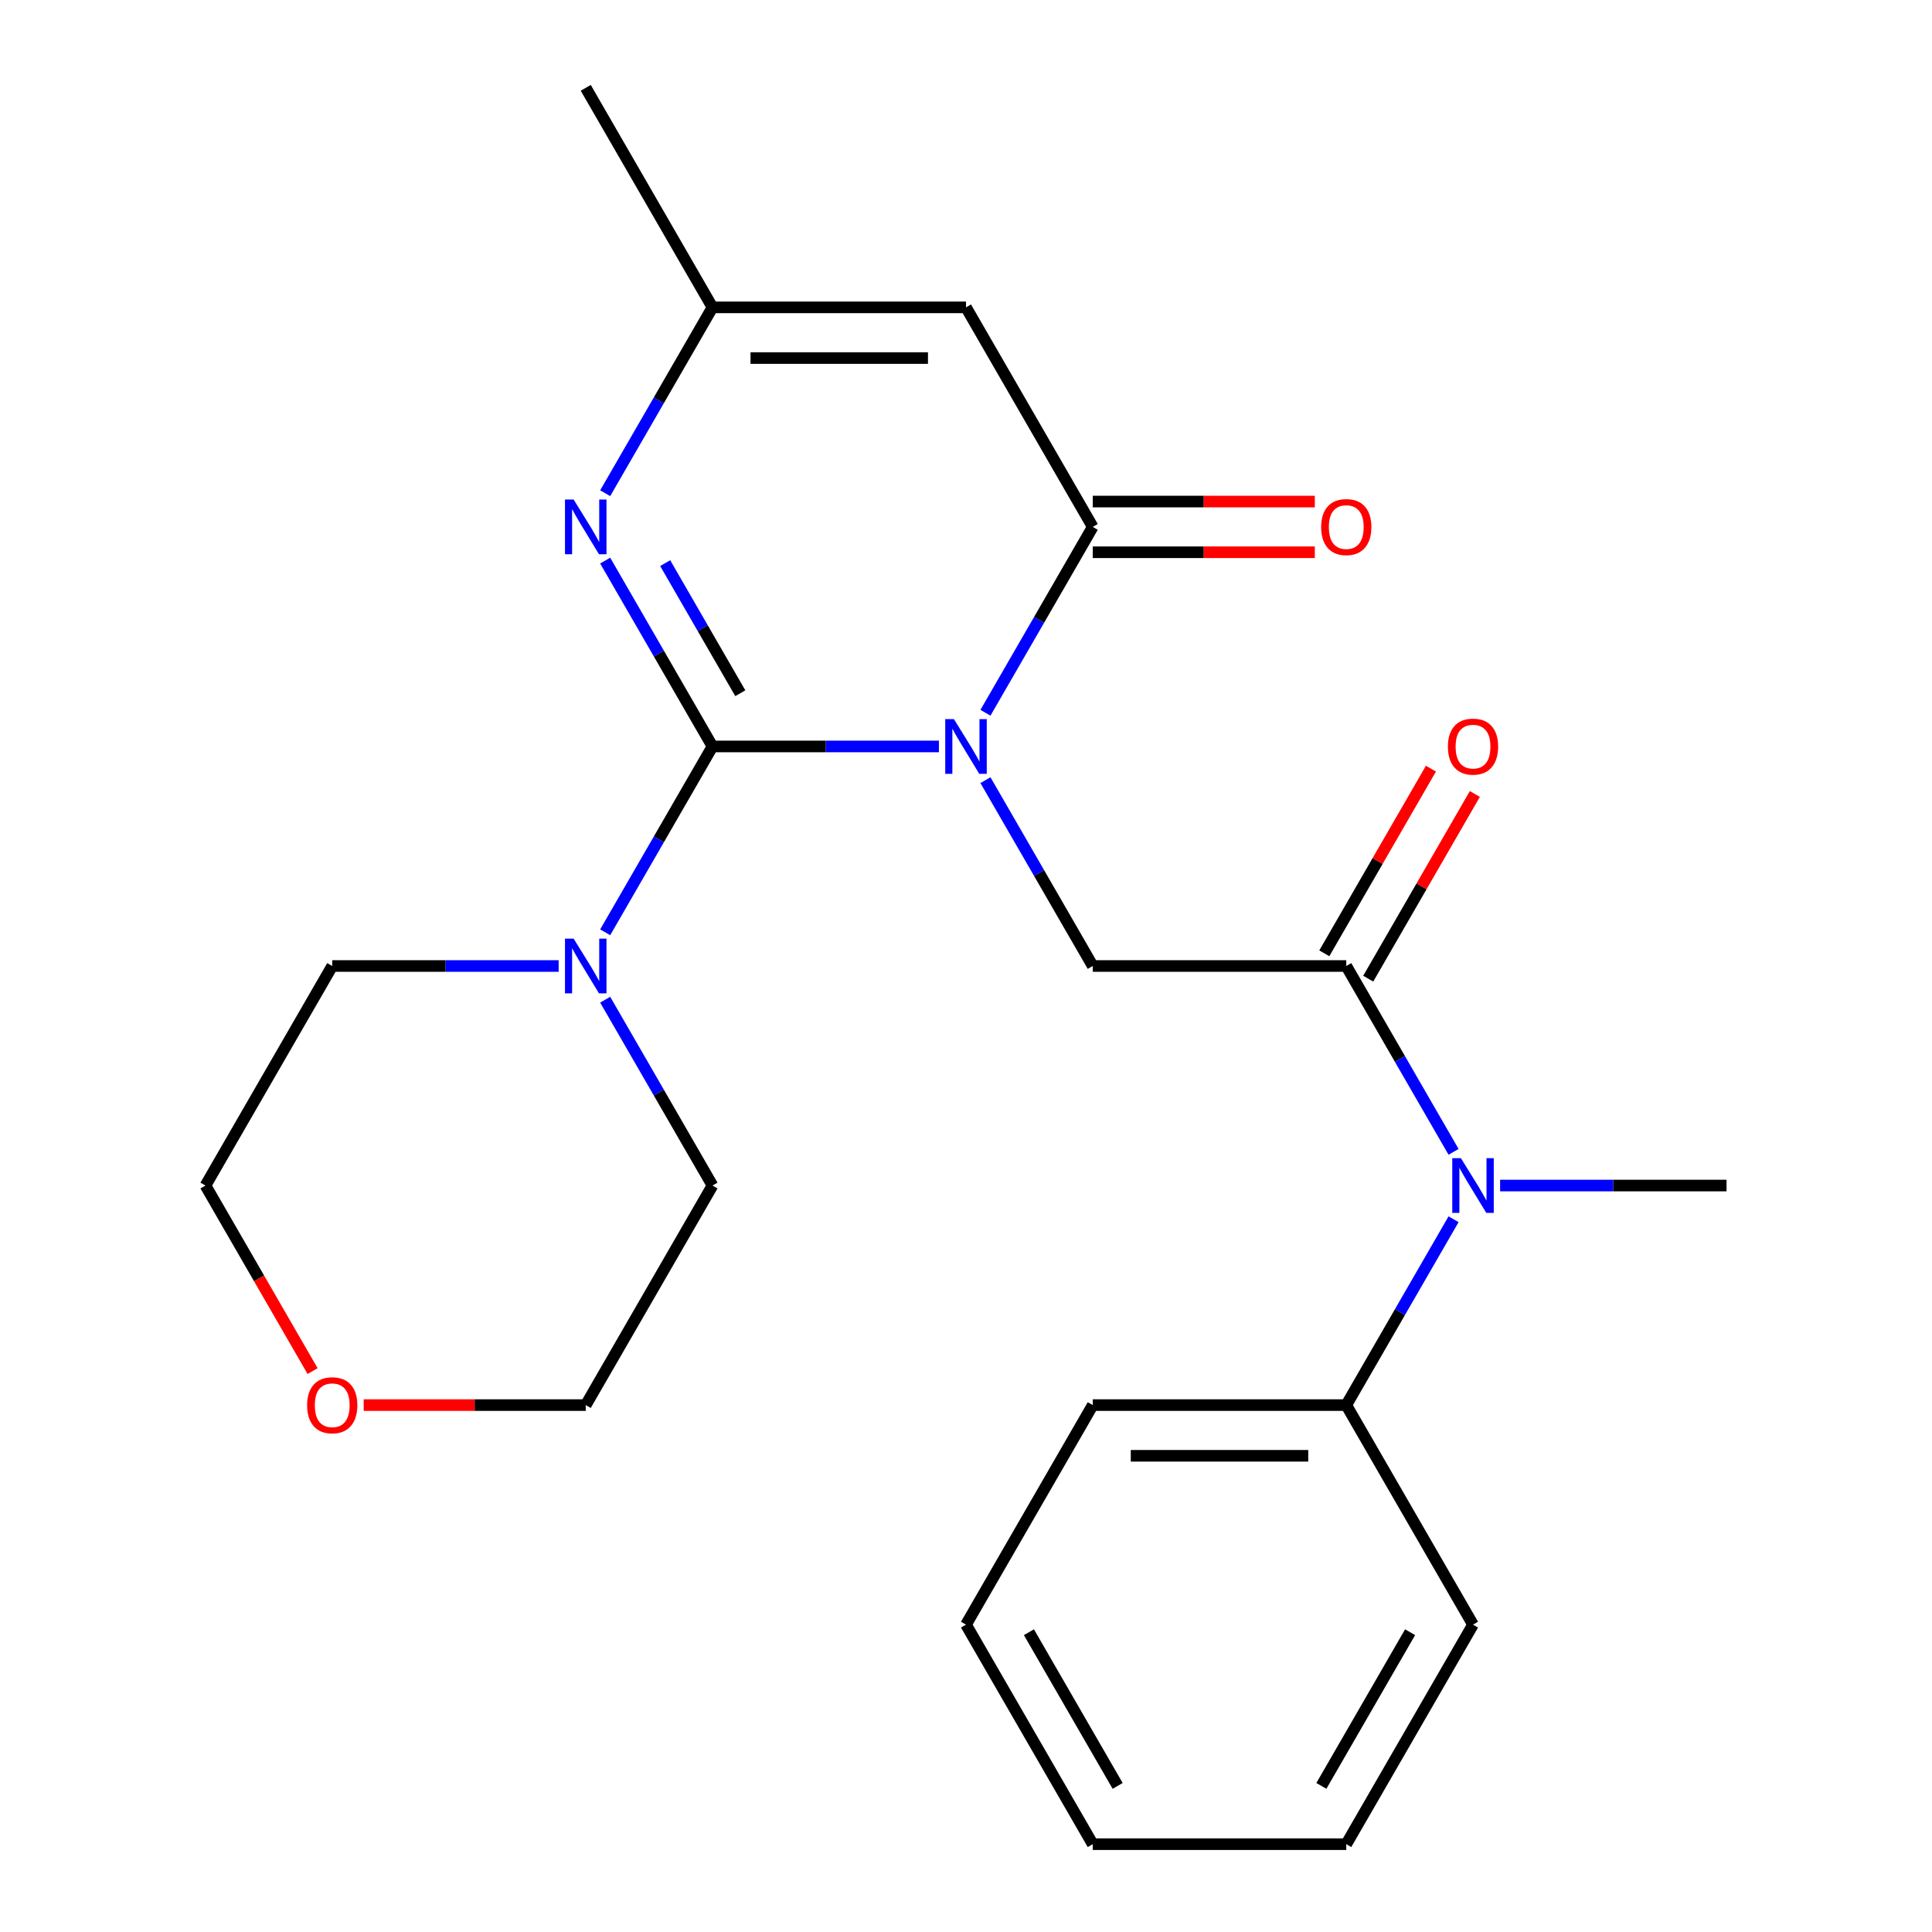 <?xml version='1.0' encoding='iso-8859-1'?>
<svg version='1.1' baseProfile='full'
              xmlns='http://www.w3.org/2000/svg'
                      xmlns:rdkit='http://www.rdkit.org/xml'
                      xmlns:xlink='http://www.w3.org/1999/xlink'
                  xml:space='preserve'
width='1000px' height='1000px' viewBox='0 0 1000 1000'>
<!-- END OF HEADER -->
<rect style='opacity:1.0;fill:#FFFFFF;stroke:none' width='1000' height='1000' x='0' y='0'> </rect>
<path class='bond-0' d='M 485.98,386.364 L 427.382,386.364' style='fill:none;fill-rule:evenodd;stroke:#0000FF;stroke-width:6px;stroke-linecap:butt;stroke-linejoin:miter;stroke-opacity:1' />
<path class='bond-0' d='M 427.382,386.364 L 368.784,386.364' style='fill:none;fill-rule:evenodd;stroke:#000000;stroke-width:6px;stroke-linecap:butt;stroke-linejoin:miter;stroke-opacity:1' />
<path class='bond-1' d='M 510.069,368.923 L 537.839,320.825' style='fill:none;fill-rule:evenodd;stroke:#0000FF;stroke-width:6px;stroke-linecap:butt;stroke-linejoin:miter;stroke-opacity:1' />
<path class='bond-1' d='M 537.839,320.825 L 565.608,272.727' style='fill:none;fill-rule:evenodd;stroke:#000000;stroke-width:6px;stroke-linecap:butt;stroke-linejoin:miter;stroke-opacity:1' />
<path class='bond-4' d='M 510.069,403.804 L 537.839,451.902' style='fill:none;fill-rule:evenodd;stroke:#0000FF;stroke-width:6px;stroke-linecap:butt;stroke-linejoin:miter;stroke-opacity:1' />
<path class='bond-4' d='M 537.839,451.902 L 565.608,500' style='fill:none;fill-rule:evenodd;stroke:#000000;stroke-width:6px;stroke-linecap:butt;stroke-linejoin:miter;stroke-opacity:1' />
<path class='bond-2' d='M 368.784,386.364 L 341.015,338.266' style='fill:none;fill-rule:evenodd;stroke:#000000;stroke-width:6px;stroke-linecap:butt;stroke-linejoin:miter;stroke-opacity:1' />
<path class='bond-2' d='M 341.015,338.266 L 313.245,290.168' style='fill:none;fill-rule:evenodd;stroke:#0000FF;stroke-width:6px;stroke-linecap:butt;stroke-linejoin:miter;stroke-opacity:1' />
<path class='bond-2' d='M 383.18,358.813 L 363.742,325.144' style='fill:none;fill-rule:evenodd;stroke:#000000;stroke-width:6px;stroke-linecap:butt;stroke-linejoin:miter;stroke-opacity:1' />
<path class='bond-2' d='M 363.742,325.144 L 344.303,291.475' style='fill:none;fill-rule:evenodd;stroke:#0000FF;stroke-width:6px;stroke-linecap:butt;stroke-linejoin:miter;stroke-opacity:1' />
<path class='bond-6' d='M 368.784,386.364 L 341.015,434.462' style='fill:none;fill-rule:evenodd;stroke:#000000;stroke-width:6px;stroke-linecap:butt;stroke-linejoin:miter;stroke-opacity:1' />
<path class='bond-6' d='M 341.015,434.462 L 313.245,482.56' style='fill:none;fill-rule:evenodd;stroke:#0000FF;stroke-width:6px;stroke-linecap:butt;stroke-linejoin:miter;stroke-opacity:1' />
<path class='bond-3' d='M 565.608,272.727 L 500,159.091' style='fill:none;fill-rule:evenodd;stroke:#000000;stroke-width:6px;stroke-linecap:butt;stroke-linejoin:miter;stroke-opacity:1' />
<path class='bond-9' d='M 565.608,285.849 L 623.076,285.849' style='fill:none;fill-rule:evenodd;stroke:#000000;stroke-width:6px;stroke-linecap:butt;stroke-linejoin:miter;stroke-opacity:1' />
<path class='bond-9' d='M 623.076,285.849 L 680.544,285.849' style='fill:none;fill-rule:evenodd;stroke:#FF0000;stroke-width:6px;stroke-linecap:butt;stroke-linejoin:miter;stroke-opacity:1' />
<path class='bond-9' d='M 565.608,259.606 L 623.076,259.606' style='fill:none;fill-rule:evenodd;stroke:#000000;stroke-width:6px;stroke-linecap:butt;stroke-linejoin:miter;stroke-opacity:1' />
<path class='bond-9' d='M 623.076,259.606 L 680.544,259.606' style='fill:none;fill-rule:evenodd;stroke:#FF0000;stroke-width:6px;stroke-linecap:butt;stroke-linejoin:miter;stroke-opacity:1' />
<path class='bond-24' d='M 313.245,255.287 L 341.015,207.189' style='fill:none;fill-rule:evenodd;stroke:#0000FF;stroke-width:6px;stroke-linecap:butt;stroke-linejoin:miter;stroke-opacity:1' />
<path class='bond-24' d='M 341.015,207.189 L 368.784,159.091' style='fill:none;fill-rule:evenodd;stroke:#000000;stroke-width:6px;stroke-linecap:butt;stroke-linejoin:miter;stroke-opacity:1' />
<path class='bond-7' d='M 500,159.091 L 368.784,159.091' style='fill:none;fill-rule:evenodd;stroke:#000000;stroke-width:6px;stroke-linecap:butt;stroke-linejoin:miter;stroke-opacity:1' />
<path class='bond-7' d='M 480.318,185.334 L 388.466,185.334' style='fill:none;fill-rule:evenodd;stroke:#000000;stroke-width:6px;stroke-linecap:butt;stroke-linejoin:miter;stroke-opacity:1' />
<path class='bond-5' d='M 565.608,500 L 696.824,500' style='fill:none;fill-rule:evenodd;stroke:#000000;stroke-width:6px;stroke-linecap:butt;stroke-linejoin:miter;stroke-opacity:1' />
<path class='bond-8' d='M 696.824,500 L 724.593,548.098' style='fill:none;fill-rule:evenodd;stroke:#000000;stroke-width:6px;stroke-linecap:butt;stroke-linejoin:miter;stroke-opacity:1' />
<path class='bond-8' d='M 724.593,548.098 L 752.363,596.196' style='fill:none;fill-rule:evenodd;stroke:#0000FF;stroke-width:6px;stroke-linecap:butt;stroke-linejoin:miter;stroke-opacity:1' />
<path class='bond-10' d='M 708.188,506.561 L 735.784,458.763' style='fill:none;fill-rule:evenodd;stroke:#000000;stroke-width:6px;stroke-linecap:butt;stroke-linejoin:miter;stroke-opacity:1' />
<path class='bond-10' d='M 735.784,458.763 L 763.38,410.965' style='fill:none;fill-rule:evenodd;stroke:#FF0000;stroke-width:6px;stroke-linecap:butt;stroke-linejoin:miter;stroke-opacity:1' />
<path class='bond-10' d='M 685.46,493.439 L 713.056,445.641' style='fill:none;fill-rule:evenodd;stroke:#000000;stroke-width:6px;stroke-linecap:butt;stroke-linejoin:miter;stroke-opacity:1' />
<path class='bond-10' d='M 713.056,445.641 L 740.653,397.843' style='fill:none;fill-rule:evenodd;stroke:#FF0000;stroke-width:6px;stroke-linecap:butt;stroke-linejoin:miter;stroke-opacity:1' />
<path class='bond-13' d='M 313.245,517.44 L 341.015,565.538' style='fill:none;fill-rule:evenodd;stroke:#0000FF;stroke-width:6px;stroke-linecap:butt;stroke-linejoin:miter;stroke-opacity:1' />
<path class='bond-13' d='M 341.015,565.538 L 368.784,613.636' style='fill:none;fill-rule:evenodd;stroke:#000000;stroke-width:6px;stroke-linecap:butt;stroke-linejoin:miter;stroke-opacity:1' />
<path class='bond-14' d='M 289.156,500 L 230.558,500' style='fill:none;fill-rule:evenodd;stroke:#0000FF;stroke-width:6px;stroke-linecap:butt;stroke-linejoin:miter;stroke-opacity:1' />
<path class='bond-14' d='M 230.558,500 L 171.96,500' style='fill:none;fill-rule:evenodd;stroke:#000000;stroke-width:6px;stroke-linecap:butt;stroke-linejoin:miter;stroke-opacity:1' />
<path class='bond-16' d='M 368.784,159.091 L 303.176,45.455' style='fill:none;fill-rule:evenodd;stroke:#000000;stroke-width:6px;stroke-linecap:butt;stroke-linejoin:miter;stroke-opacity:1' />
<path class='bond-11' d='M 752.363,631.077 L 724.593,679.175' style='fill:none;fill-rule:evenodd;stroke:#0000FF;stroke-width:6px;stroke-linecap:butt;stroke-linejoin:miter;stroke-opacity:1' />
<path class='bond-11' d='M 724.593,679.175 L 696.824,727.273' style='fill:none;fill-rule:evenodd;stroke:#000000;stroke-width:6px;stroke-linecap:butt;stroke-linejoin:miter;stroke-opacity:1' />
<path class='bond-15' d='M 776.452,613.636 L 835.05,613.636' style='fill:none;fill-rule:evenodd;stroke:#0000FF;stroke-width:6px;stroke-linecap:butt;stroke-linejoin:miter;stroke-opacity:1' />
<path class='bond-15' d='M 835.05,613.636 L 893.648,613.636' style='fill:none;fill-rule:evenodd;stroke:#000000;stroke-width:6px;stroke-linecap:butt;stroke-linejoin:miter;stroke-opacity:1' />
<path class='bond-19' d='M 696.824,727.273 L 565.608,727.273' style='fill:none;fill-rule:evenodd;stroke:#000000;stroke-width:6px;stroke-linecap:butt;stroke-linejoin:miter;stroke-opacity:1' />
<path class='bond-19' d='M 677.142,753.516 L 585.29,753.516' style='fill:none;fill-rule:evenodd;stroke:#000000;stroke-width:6px;stroke-linecap:butt;stroke-linejoin:miter;stroke-opacity:1' />
<path class='bond-20' d='M 696.824,727.273 L 762.432,840.909' style='fill:none;fill-rule:evenodd;stroke:#000000;stroke-width:6px;stroke-linecap:butt;stroke-linejoin:miter;stroke-opacity:1' />
<path class='bond-12' d='M 161.798,709.672 L 134.075,661.654' style='fill:none;fill-rule:evenodd;stroke:#FF0000;stroke-width:6px;stroke-linecap:butt;stroke-linejoin:miter;stroke-opacity:1' />
<path class='bond-12' d='M 134.075,661.654 L 106.352,613.636' style='fill:none;fill-rule:evenodd;stroke:#000000;stroke-width:6px;stroke-linecap:butt;stroke-linejoin:miter;stroke-opacity:1' />
<path class='bond-25' d='M 188.24,727.273 L 245.708,727.273' style='fill:none;fill-rule:evenodd;stroke:#FF0000;stroke-width:6px;stroke-linecap:butt;stroke-linejoin:miter;stroke-opacity:1' />
<path class='bond-25' d='M 245.708,727.273 L 303.176,727.273' style='fill:none;fill-rule:evenodd;stroke:#000000;stroke-width:6px;stroke-linecap:butt;stroke-linejoin:miter;stroke-opacity:1' />
<path class='bond-17' d='M 368.784,613.636 L 303.176,727.273' style='fill:none;fill-rule:evenodd;stroke:#000000;stroke-width:6px;stroke-linecap:butt;stroke-linejoin:miter;stroke-opacity:1' />
<path class='bond-18' d='M 171.96,500 L 106.352,613.636' style='fill:none;fill-rule:evenodd;stroke:#000000;stroke-width:6px;stroke-linecap:butt;stroke-linejoin:miter;stroke-opacity:1' />
<path class='bond-21' d='M 565.608,727.273 L 500,840.909' style='fill:none;fill-rule:evenodd;stroke:#000000;stroke-width:6px;stroke-linecap:butt;stroke-linejoin:miter;stroke-opacity:1' />
<path class='bond-22' d='M 762.432,840.909 L 696.824,954.545' style='fill:none;fill-rule:evenodd;stroke:#000000;stroke-width:6px;stroke-linecap:butt;stroke-linejoin:miter;stroke-opacity:1' />
<path class='bond-22' d='M 729.863,844.833 L 683.938,924.378' style='fill:none;fill-rule:evenodd;stroke:#000000;stroke-width:6px;stroke-linecap:butt;stroke-linejoin:miter;stroke-opacity:1' />
<path class='bond-26' d='M 500,840.909 L 565.608,954.545' style='fill:none;fill-rule:evenodd;stroke:#000000;stroke-width:6px;stroke-linecap:butt;stroke-linejoin:miter;stroke-opacity:1' />
<path class='bond-26' d='M 532.568,844.833 L 578.494,924.378' style='fill:none;fill-rule:evenodd;stroke:#000000;stroke-width:6px;stroke-linecap:butt;stroke-linejoin:miter;stroke-opacity:1' />
<path class='bond-23' d='M 696.824,954.545 L 565.608,954.545' style='fill:none;fill-rule:evenodd;stroke:#000000;stroke-width:6px;stroke-linecap:butt;stroke-linejoin:miter;stroke-opacity:1' />
<path  class='atom-0' d='M 493.74 372.204
L 503.02 387.204
Q 503.94 388.684, 505.42 391.364
Q 506.9 394.044, 506.98 394.204
L 506.98 372.204
L 510.74 372.204
L 510.74 400.524
L 506.86 400.524
L 496.9 384.124
Q 495.74 382.204, 494.5 380.004
Q 493.3 377.804, 492.94 377.124
L 492.94 400.524
L 489.26 400.524
L 489.26 372.204
L 493.74 372.204
' fill='#0000FF'/>
<path  class='atom-3' d='M 296.916 258.567
L 306.196 273.567
Q 307.116 275.047, 308.596 277.727
Q 310.076 280.407, 310.156 280.567
L 310.156 258.567
L 313.916 258.567
L 313.916 286.887
L 310.036 286.887
L 300.076 270.487
Q 298.916 268.567, 297.676 266.367
Q 296.476 264.167, 296.116 263.487
L 296.116 286.887
L 292.436 286.887
L 292.436 258.567
L 296.916 258.567
' fill='#0000FF'/>
<path  class='atom-7' d='M 296.916 485.84
L 306.196 500.84
Q 307.116 502.32, 308.596 505
Q 310.076 507.68, 310.156 507.84
L 310.156 485.84
L 313.916 485.84
L 313.916 514.16
L 310.036 514.16
L 300.076 497.76
Q 298.916 495.84, 297.676 493.64
Q 296.476 491.44, 296.116 490.76
L 296.116 514.16
L 292.436 514.16
L 292.436 485.84
L 296.916 485.84
' fill='#0000FF'/>
<path  class='atom-9' d='M 756.172 599.476
L 765.452 614.476
Q 766.372 615.956, 767.852 618.636
Q 769.332 621.316, 769.412 621.476
L 769.412 599.476
L 773.172 599.476
L 773.172 627.796
L 769.292 627.796
L 759.332 611.396
Q 758.172 609.476, 756.932 607.276
Q 755.732 605.076, 755.372 604.396
L 755.372 627.796
L 751.692 627.796
L 751.692 599.476
L 756.172 599.476
' fill='#0000FF'/>
<path  class='atom-10' d='M 683.824 272.807
Q 683.824 266.007, 687.184 262.207
Q 690.544 258.407, 696.824 258.407
Q 703.104 258.407, 706.464 262.207
Q 709.824 266.007, 709.824 272.807
Q 709.824 279.687, 706.424 283.607
Q 703.024 287.487, 696.824 287.487
Q 690.584 287.487, 687.184 283.607
Q 683.824 279.727, 683.824 272.807
M 696.824 284.287
Q 701.144 284.287, 703.464 281.407
Q 705.824 278.487, 705.824 272.807
Q 705.824 267.247, 703.464 264.447
Q 701.144 261.607, 696.824 261.607
Q 692.504 261.607, 690.144 264.407
Q 687.824 267.207, 687.824 272.807
Q 687.824 278.527, 690.144 281.407
Q 692.504 284.287, 696.824 284.287
' fill='#FF0000'/>
<path  class='atom-11' d='M 749.432 386.444
Q 749.432 379.644, 752.792 375.844
Q 756.152 372.044, 762.432 372.044
Q 768.712 372.044, 772.072 375.844
Q 775.432 379.644, 775.432 386.444
Q 775.432 393.324, 772.032 397.244
Q 768.632 401.124, 762.432 401.124
Q 756.192 401.124, 752.792 397.244
Q 749.432 393.364, 749.432 386.444
M 762.432 397.924
Q 766.752 397.924, 769.072 395.044
Q 771.432 392.124, 771.432 386.444
Q 771.432 380.884, 769.072 378.084
Q 766.752 375.244, 762.432 375.244
Q 758.112 375.244, 755.752 378.044
Q 753.432 380.844, 753.432 386.444
Q 753.432 392.164, 755.752 395.044
Q 758.112 397.924, 762.432 397.924
' fill='#FF0000'/>
<path  class='atom-13' d='M 158.96 727.353
Q 158.96 720.553, 162.32 716.753
Q 165.68 712.953, 171.96 712.953
Q 178.24 712.953, 181.6 716.753
Q 184.96 720.553, 184.96 727.353
Q 184.96 734.233, 181.56 738.153
Q 178.16 742.033, 171.96 742.033
Q 165.72 742.033, 162.32 738.153
Q 158.96 734.273, 158.96 727.353
M 171.96 738.833
Q 176.28 738.833, 178.6 735.953
Q 180.96 733.033, 180.96 727.353
Q 180.96 721.793, 178.6 718.993
Q 176.28 716.153, 171.96 716.153
Q 167.64 716.153, 165.28 718.953
Q 162.96 721.753, 162.96 727.353
Q 162.96 733.073, 165.28 735.953
Q 167.64 738.833, 171.96 738.833
' fill='#FF0000'/>
</svg>

